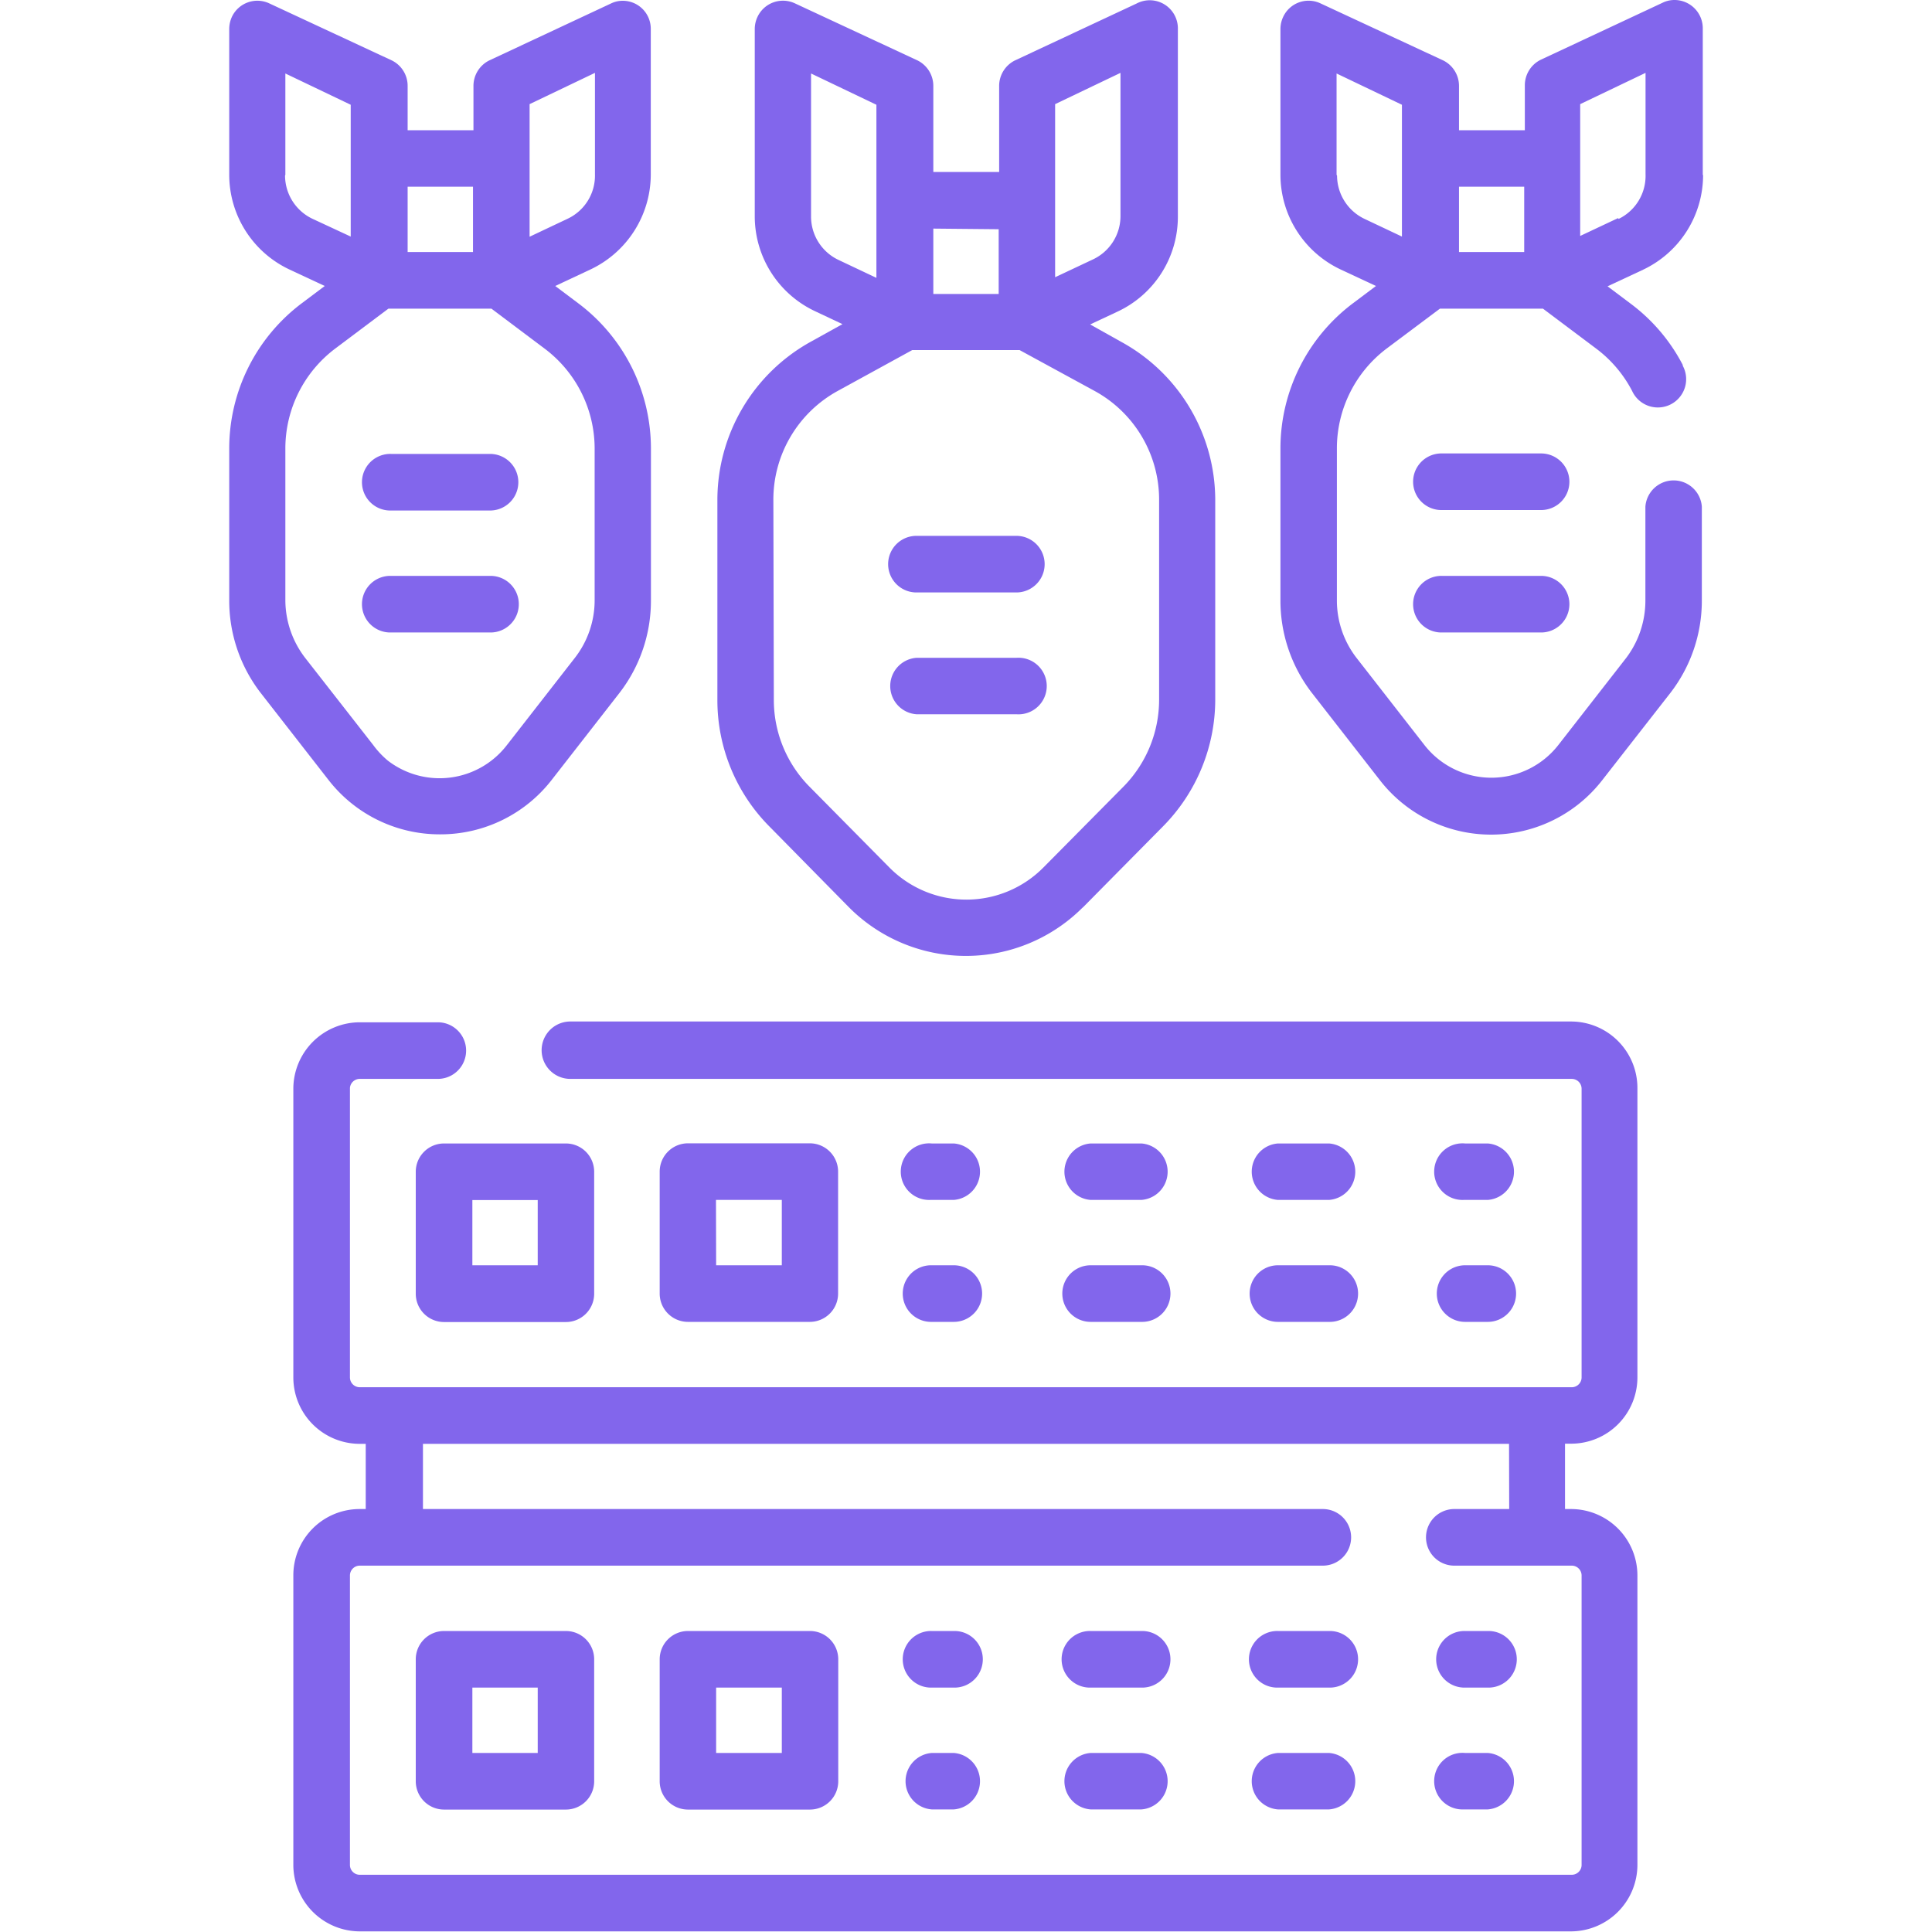 <?xml version="1.0" encoding="UTF-8"?>
<svg xmlns="http://www.w3.org/2000/svg" id="Layer_1" data-name="Layer 1" viewBox="0 0 123.56 123.56">
  <defs>
    <style>.cls-1{fill:#8266ec;}</style>
  </defs>
  <g id="_002-ddos" data-name=" 002-ddos">
    <g id="Group_280" data-name="Group 280">
      <path id="Path_4309" data-name="Path 4309" class="cls-1" d="M93.7,84.54h1.45a1.81,1.81,0,0,0,0-3.62H93.7a1.81,1.81,0,0,0,0,3.62Z"></path>
      <path id="Path_4310" data-name="Path 4310" class="cls-1" d="M73,80.92H69.75a1.81,1.81,0,0,0,0,3.62H73a1.81,1.81,0,0,0,.09-3.62Z"></path>
      <path id="Path_4311" data-name="Path 4311" class="cls-1" d="M81.73,84.54H85a1.81,1.81,0,0,0,.09-3.62H81.73a1.81,1.81,0,0,0,0,3.62Z"></path>
      <path id="Path_4312" data-name="Path 4312" class="cls-1" d="M59.59,84.54H61a1.81,1.81,0,0,0,0-3.62H59.59a1.81,1.81,0,1,0-.09,3.62Z"></path>
      <path id="Path_4313" data-name="Path 4313" class="cls-1" d="M59.59,76.74H61a1.81,1.81,0,0,0,0-3.61H59.59a1.81,1.81,0,1,0-.09,3.61Z"></path>
      <path id="Path_4314" data-name="Path 4314" class="cls-1" d="M81.73,76.74H85a1.81,1.81,0,0,0,0-3.61H81.73a1.81,1.81,0,0,0,0,3.61Z"></path>
      <path id="Path_4315" data-name="Path 4315" class="cls-1" d="M73,73.13H69.75a1.81,1.81,0,0,0,0,3.61H73a1.81,1.81,0,0,0,0-3.61Z"></path>
      <path id="Path_4316" data-name="Path 4316" class="cls-1" d="M93.7,76.74h1.45a1.81,1.81,0,0,0,0-3.61H93.7a1.81,1.81,0,1,0-.08,3.61Z"></path>
      <path id="Path_4317" data-name="Path 4317" class="cls-1" d="M26.59,74.94v7.8a1.81,1.81,0,0,0,1.81,1.81h7.8A1.81,1.81,0,0,0,38,82.74v-7.8a1.81,1.81,0,0,0-1.81-1.81H28.4A1.81,1.81,0,0,0,26.59,74.94Zm3.62,1.81h4.18v4.17H30.21Z"></path>
      <path id="Path_4318" data-name="Path 4318" class="cls-1" d="M51.79,84.54a1.81,1.81,0,0,0,1.81-1.81v-7.8a1.81,1.81,0,0,0-1.81-1.81H44a1.81,1.81,0,0,0-1.81,1.81v7.8A1.81,1.81,0,0,0,44,84.54Zm-6-7.8H50v4.18H45.8Z"></path>
      <path id="Path_4319" data-name="Path 4319" class="cls-1" d="M100.52,65.33h-64A1.81,1.81,0,0,0,36.43,69h64.09a.63.63,0,0,1,.63.63V88.09a.63.63,0,0,1-.63.63H23a.63.63,0,0,1-.62-.63V69.58A.63.63,0,0,1,23,69h5a1.81,1.81,0,0,0,0-3.62H23a4.26,4.26,0,0,0-4.24,4.25V88.09A4.25,4.25,0,0,0,23,92.34h.39v4.17H23a4.24,4.24,0,0,0-4.24,4.25v18.51A4.26,4.26,0,0,0,23,123.52h77.48a4.26,4.26,0,0,0,4.24-4.25V100.76a4.25,4.25,0,0,0-4.24-4.25h-.39V92.33h.39a4.24,4.24,0,0,0,4.24-4.24V69.58A4.25,4.25,0,0,0,100.52,65.33Zm-4,31.18H93.05a1.81,1.81,0,1,0-.08,3.62h7.55a.63.63,0,0,1,.63.63v18.51a.63.63,0,0,1-.63.63H23a.63.63,0,0,1-.62-.63V100.76a.63.63,0,0,1,.62-.63H84.6a1.81,1.81,0,0,0,0-3.62H27.05V92.34H96.51Z"></path>
      <path id="Path_4320" data-name="Path 4320" class="cls-1" d="M93.7,115.72h1.45a1.81,1.81,0,0,0,0-3.61H93.7a1.81,1.81,0,1,0-.08,3.61Z"></path>
      <path id="Path_4321" data-name="Path 4321" class="cls-1" d="M73,112.11H69.75a1.81,1.81,0,0,0,0,3.61H73a1.81,1.81,0,0,0,0-3.61Z"></path>
      <path id="Path_4322" data-name="Path 4322" class="cls-1" d="M85,112.11H81.73a1.81,1.81,0,0,0,0,3.61H85a1.81,1.81,0,0,0,0-3.61Z"></path>
      <path id="Path_4323" data-name="Path 4323" class="cls-1" d="M61,112.11H59.59a1.81,1.81,0,0,0,0,3.61H61a1.81,1.81,0,0,0,0-3.61Z"></path>
      <path id="Path_4324" data-name="Path 4324" class="cls-1" d="M61,104.31H59.59a1.81,1.81,0,1,0-.09,3.62H61a1.81,1.81,0,0,0,.09-3.62Z"></path>
      <path id="Path_4325" data-name="Path 4325" class="cls-1" d="M73,104.31H69.75a1.81,1.81,0,1,0-.09,3.62H73a1.81,1.81,0,0,0,.09-3.62Z"></path>
      <path id="Path_4326" data-name="Path 4326" class="cls-1" d="M85,104.31H81.73a1.81,1.81,0,0,0-.09,3.62H85a1.81,1.81,0,0,0,.09-3.62Z"></path>
      <path id="Path_4327" data-name="Path 4327" class="cls-1" d="M93.7,107.93h1.45a1.81,1.81,0,0,0,.09-3.62H93.7a1.81,1.81,0,1,0-.08,3.62Z"></path>
      <path id="Path_4328" data-name="Path 4328" class="cls-1" d="M36.2,104.31H28.4a1.81,1.81,0,0,0-1.81,1.81v7.8a1.81,1.81,0,0,0,1.81,1.81h7.8A1.81,1.81,0,0,0,38,113.92v-7.8A1.81,1.81,0,0,0,36.2,104.31Zm-1.81,7.8H30.21v-4.18h4.18Z"></path>
      <path id="Path_4329" data-name="Path 4329" class="cls-1" d="M51.79,104.31H44a1.81,1.81,0,0,0-1.81,1.81v7.8A1.81,1.81,0,0,0,44,115.73h7.8a1.81,1.81,0,0,0,1.81-1.81v-7.8A1.81,1.81,0,0,0,51.79,104.31ZM50,112.11H45.8v-4.18H50Z"></path>
      <path id="Path_4330" data-name="Path 4330" class="cls-1" d="M54.27,58a10.55,10.55,0,0,0,14.93.08l.09-.08,5.09-5.15a11.54,11.54,0,0,0,3.34-8.12V32a11.54,11.54,0,0,0-6-10.13l-2-1.12,1.77-.83a6.69,6.69,0,0,0,3.84-6.05v-12A1.8,1.8,0,0,0,72.7.22L64.9,3.87a1.82,1.82,0,0,0-1,1.64V11H59.69V5.51a1.82,1.82,0,0,0-1-1.64L50.85.22a1.8,1.8,0,0,0-2.41.87,1.83,1.83,0,0,0-.17.76v12a6.71,6.71,0,0,0,3.85,6.05l1.76.83-2,1.11a11.57,11.57,0,0,0-6,10.14V44.74a11.46,11.46,0,0,0,3.34,8.13ZM67.48,6.66l4.18-2v9.16a3.06,3.06,0,0,1-1.76,2.77l-2.42,1.14Zm-3.61,8V18.8H59.69V14.62Zm-12-.76V4.7l4.18,2V17.77l-2.41-1.14a3.07,3.07,0,0,1-1.77-2.77ZM49.46,32a7.93,7.93,0,0,1,4.12-7l4.76-2.61h6.87L70,25a7.92,7.92,0,0,1,4.13,7V44.74a7.92,7.92,0,0,1-2.29,5.58l-5.1,5.15a6.93,6.93,0,0,1-9.81.06l-.06-.06-5.09-5.15a7.88,7.88,0,0,1-2.29-5.58Z"></path>
      <path id="Path_4331" data-name="Path 4331" class="cls-1" d="M58.61,37.89H65A1.81,1.81,0,0,0,65,34.27H58.61a1.81,1.81,0,0,0,0,3.62Z"></path>
      <path id="Path_4332" data-name="Path 4332" class="cls-1" d="M58.61,45.68H65A1.81,1.81,0,1,0,65,42.07H58.61a1.81,1.81,0,0,0,0,3.61Z"></path>
      <path id="Path_4333" data-name="Path 4333" class="cls-1" d="M108.9,11.18V1.85A1.81,1.81,0,0,0,107.09,0a1.71,1.71,0,0,0-.77.18l-7.8,3.65a1.82,1.82,0,0,0-1,1.64V8.33H93.31V5.51a1.82,1.82,0,0,0-1-1.64L84.46.22a1.79,1.79,0,0,0-2.4.87,1.83,1.83,0,0,0-.17.76v9.33a6.7,6.7,0,0,0,3.84,6.05L88,18.29l-1.49,1.12a11.61,11.61,0,0,0-4.62,9.24V38.4a9.65,9.65,0,0,0,2,5.9l4.34,5.57a9,9,0,0,0,14.26,0l4.35-5.57a9.64,9.64,0,0,0,2-5.9v-6a1.81,1.81,0,0,0-3.61,0v6A6.08,6.08,0,0,1,104,42.08l-4.34,5.57a5.43,5.43,0,0,1-8.56,0l-4.34-5.57a6,6,0,0,1-1.26-3.68V28.65a8,8,0,0,1,3.17-6.35l3.42-2.56h6.59l3.41,2.56A8,8,0,0,1,104.38,25a1.81,1.81,0,1,0,3.24-1.61l0-.05a11.49,11.49,0,0,0-3.32-3.91l-1.49-1.12,2.27-1.06a6.7,6.7,0,0,0,3.84-6.05Zm-11.42.76v4.18H93.31V11.94Zm-12-.76V4.7l4.18,2v8.43L87.27,14a3.08,3.08,0,0,1-1.76-2.77Zm18,2.77-2.42,1.14V6.66l4.18-2v6.48A3.06,3.06,0,0,1,103.52,14Z"></path>
      <path id="Path_4334" data-name="Path 4334" class="cls-1" d="M98.56,29H92.23a1.81,1.81,0,0,0-.09,3.62h6.42a1.81,1.81,0,0,0,0-3.62Z"></path>
      <path id="Path_4335" data-name="Path 4335" class="cls-1" d="M98.56,36.83H92.23a1.81,1.81,0,0,0-.09,3.62h6.42a1.81,1.81,0,0,0,0-3.62Z"></path>
      <path id="Path_4336" data-name="Path 4336" class="cls-1" d="M28.16,53.36a9,9,0,0,0,7.13-3.49l4.34-5.57a9.63,9.63,0,0,0,2-5.9V28.65A11.61,11.61,0,0,0,37,19.41l-1.49-1.12,2.26-1.06a6.73,6.73,0,0,0,3.85-6.05V1.85A1.79,1.79,0,0,0,39.85.05a1.7,1.7,0,0,0-.77.17l-7.8,3.65a1.82,1.82,0,0,0-1,1.64V8.33H26.07V5.51a1.81,1.81,0,0,0-1-1.64L17.23.22a1.8,1.8,0,0,0-2.4.86,1.88,1.88,0,0,0-.17.77v9.33a6.7,6.7,0,0,0,3.84,6.05l2.27,1.06-1.49,1.12a11.62,11.62,0,0,0-4.62,9.24V38.4a9.65,9.65,0,0,0,2,5.9L21,49.87a9,9,0,0,0,7.13,3.49Zm5.71-46.7,4.18-2v6.48A3.05,3.05,0,0,1,36.28,14l-2.41,1.14V6.66Zm-3.62,5.28v4.18H26.07V11.94Zm-12-.76V4.7l4.18,2v8.43L20,14a3.07,3.07,0,0,1-1.77-2.77Zm0,27.22V28.65a8,8,0,0,1,3.18-6.35l3.41-2.56h6.59l3.42,2.57a8,8,0,0,1,3.18,6.34V38.4a6,6,0,0,1-1.27,3.68l-4.34,5.57a5.43,5.43,0,0,1-7.61,1,5.63,5.63,0,0,1-.94-1l-4.35-5.57a6.08,6.08,0,0,1-1.27-3.68Z"></path>
      <path id="Path_4337" data-name="Path 4337" class="cls-1" d="M25,32.65h6.34a1.81,1.81,0,0,0,0-3.62H25a1.81,1.81,0,1,0-.08,3.62Z"></path>
      <path id="Path_4338" data-name="Path 4338" class="cls-1" d="M31.33,40.45a1.81,1.81,0,0,0,.08-3.62H25a1.81,1.81,0,0,0-.08,3.62h6.42Z"></path>
    </g>
  </g>
</svg>
